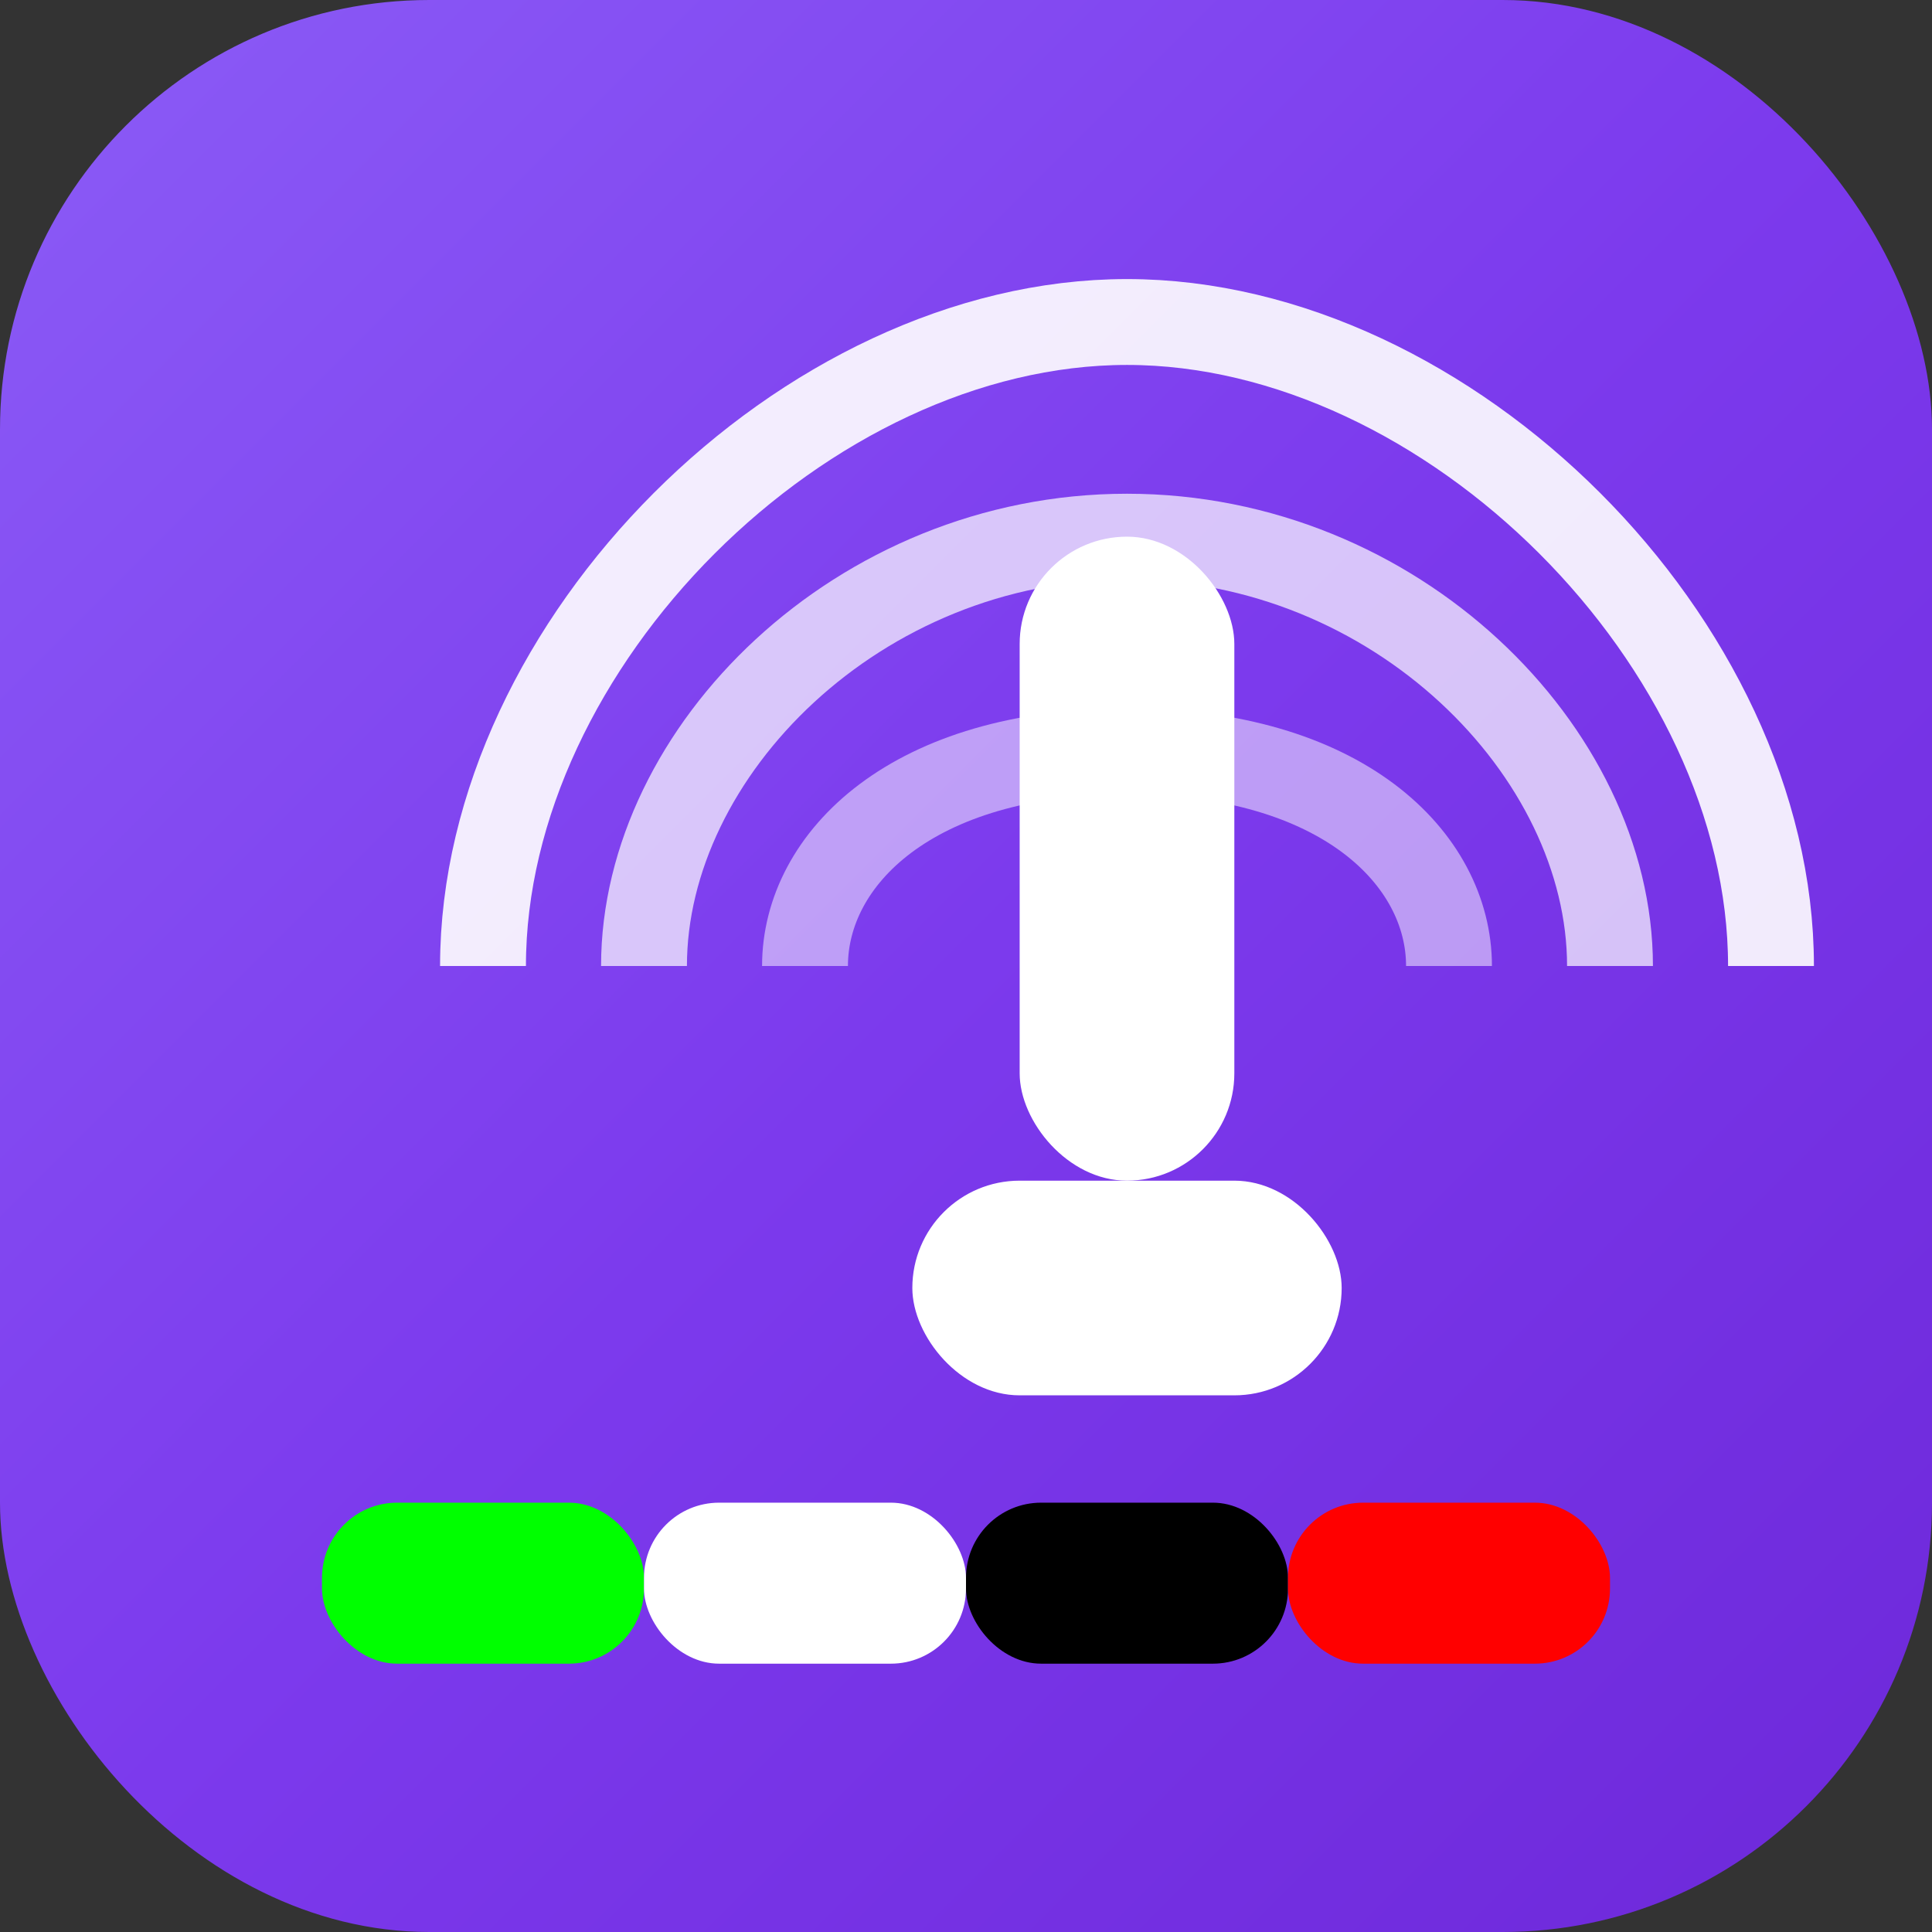 <svg width="180" height="180" viewBox="0 0 180 180" fill="none" xmlns="http://www.w3.org/2000/svg">
  <rect x="0" y="0" width="180" height="180" fill="#333333" stroke="none"/>
  <defs>
    <linearGradient id="appleGradient" x1="0%" y1="0%" x2="100%" y2="100%">
      <stop offset="0%" style="stop-color:#8b5cf6;stop-opacity:1" />
      <stop offset="50%" style="stop-color:#7c3aed;stop-opacity:1" />
      <stop offset="100%" style="stop-color:#6d28d9;stop-opacity:1" />
    </linearGradient>
  </defs>
  
  <!-- Background with rounded corners -->
  <rect x="0" y="0" width="180" height="180" rx="40" fill="url(#appleGradient)"/>
  
  <!-- Large signal waves -->
  <path d="M45 90 C45 60, 75 30, 105 30 C135 30, 165 60, 165 90" stroke="white" stroke-width="8" fill="none" opacity="0.9"/>
  <path d="M60 90 C60 70, 80 50, 105 50 C130 50, 150 70, 150 90" stroke="white" stroke-width="8" fill="none" opacity="0.7"/>
  <path d="M75 90 C75 80, 85 70, 105 70 C125 70, 135 80, 135 90" stroke="white" stroke-width="8" fill="none" opacity="0.5"/>
  
  <!-- Central tower -->
  <rect x="95" y="50" width="20" height="60" fill="white" rx="10"/>
  <rect x="85" y="110" width="40" height="20" fill="white" rx="10"/>
  
  <!-- UAE flag accent -->
  <rect x="30" y="140" width="30" height="15" fill="#00ff00" rx="7"/>
  <rect x="60" y="140" width="30" height="15" fill="#ffffff" rx="7"/>
  <rect x="90" y="140" width="30" height="15" fill="#000000" rx="7"/>
  <rect x="120" y="140" width="30" height="15" fill="#ff0000" rx="7"/>
</svg>

